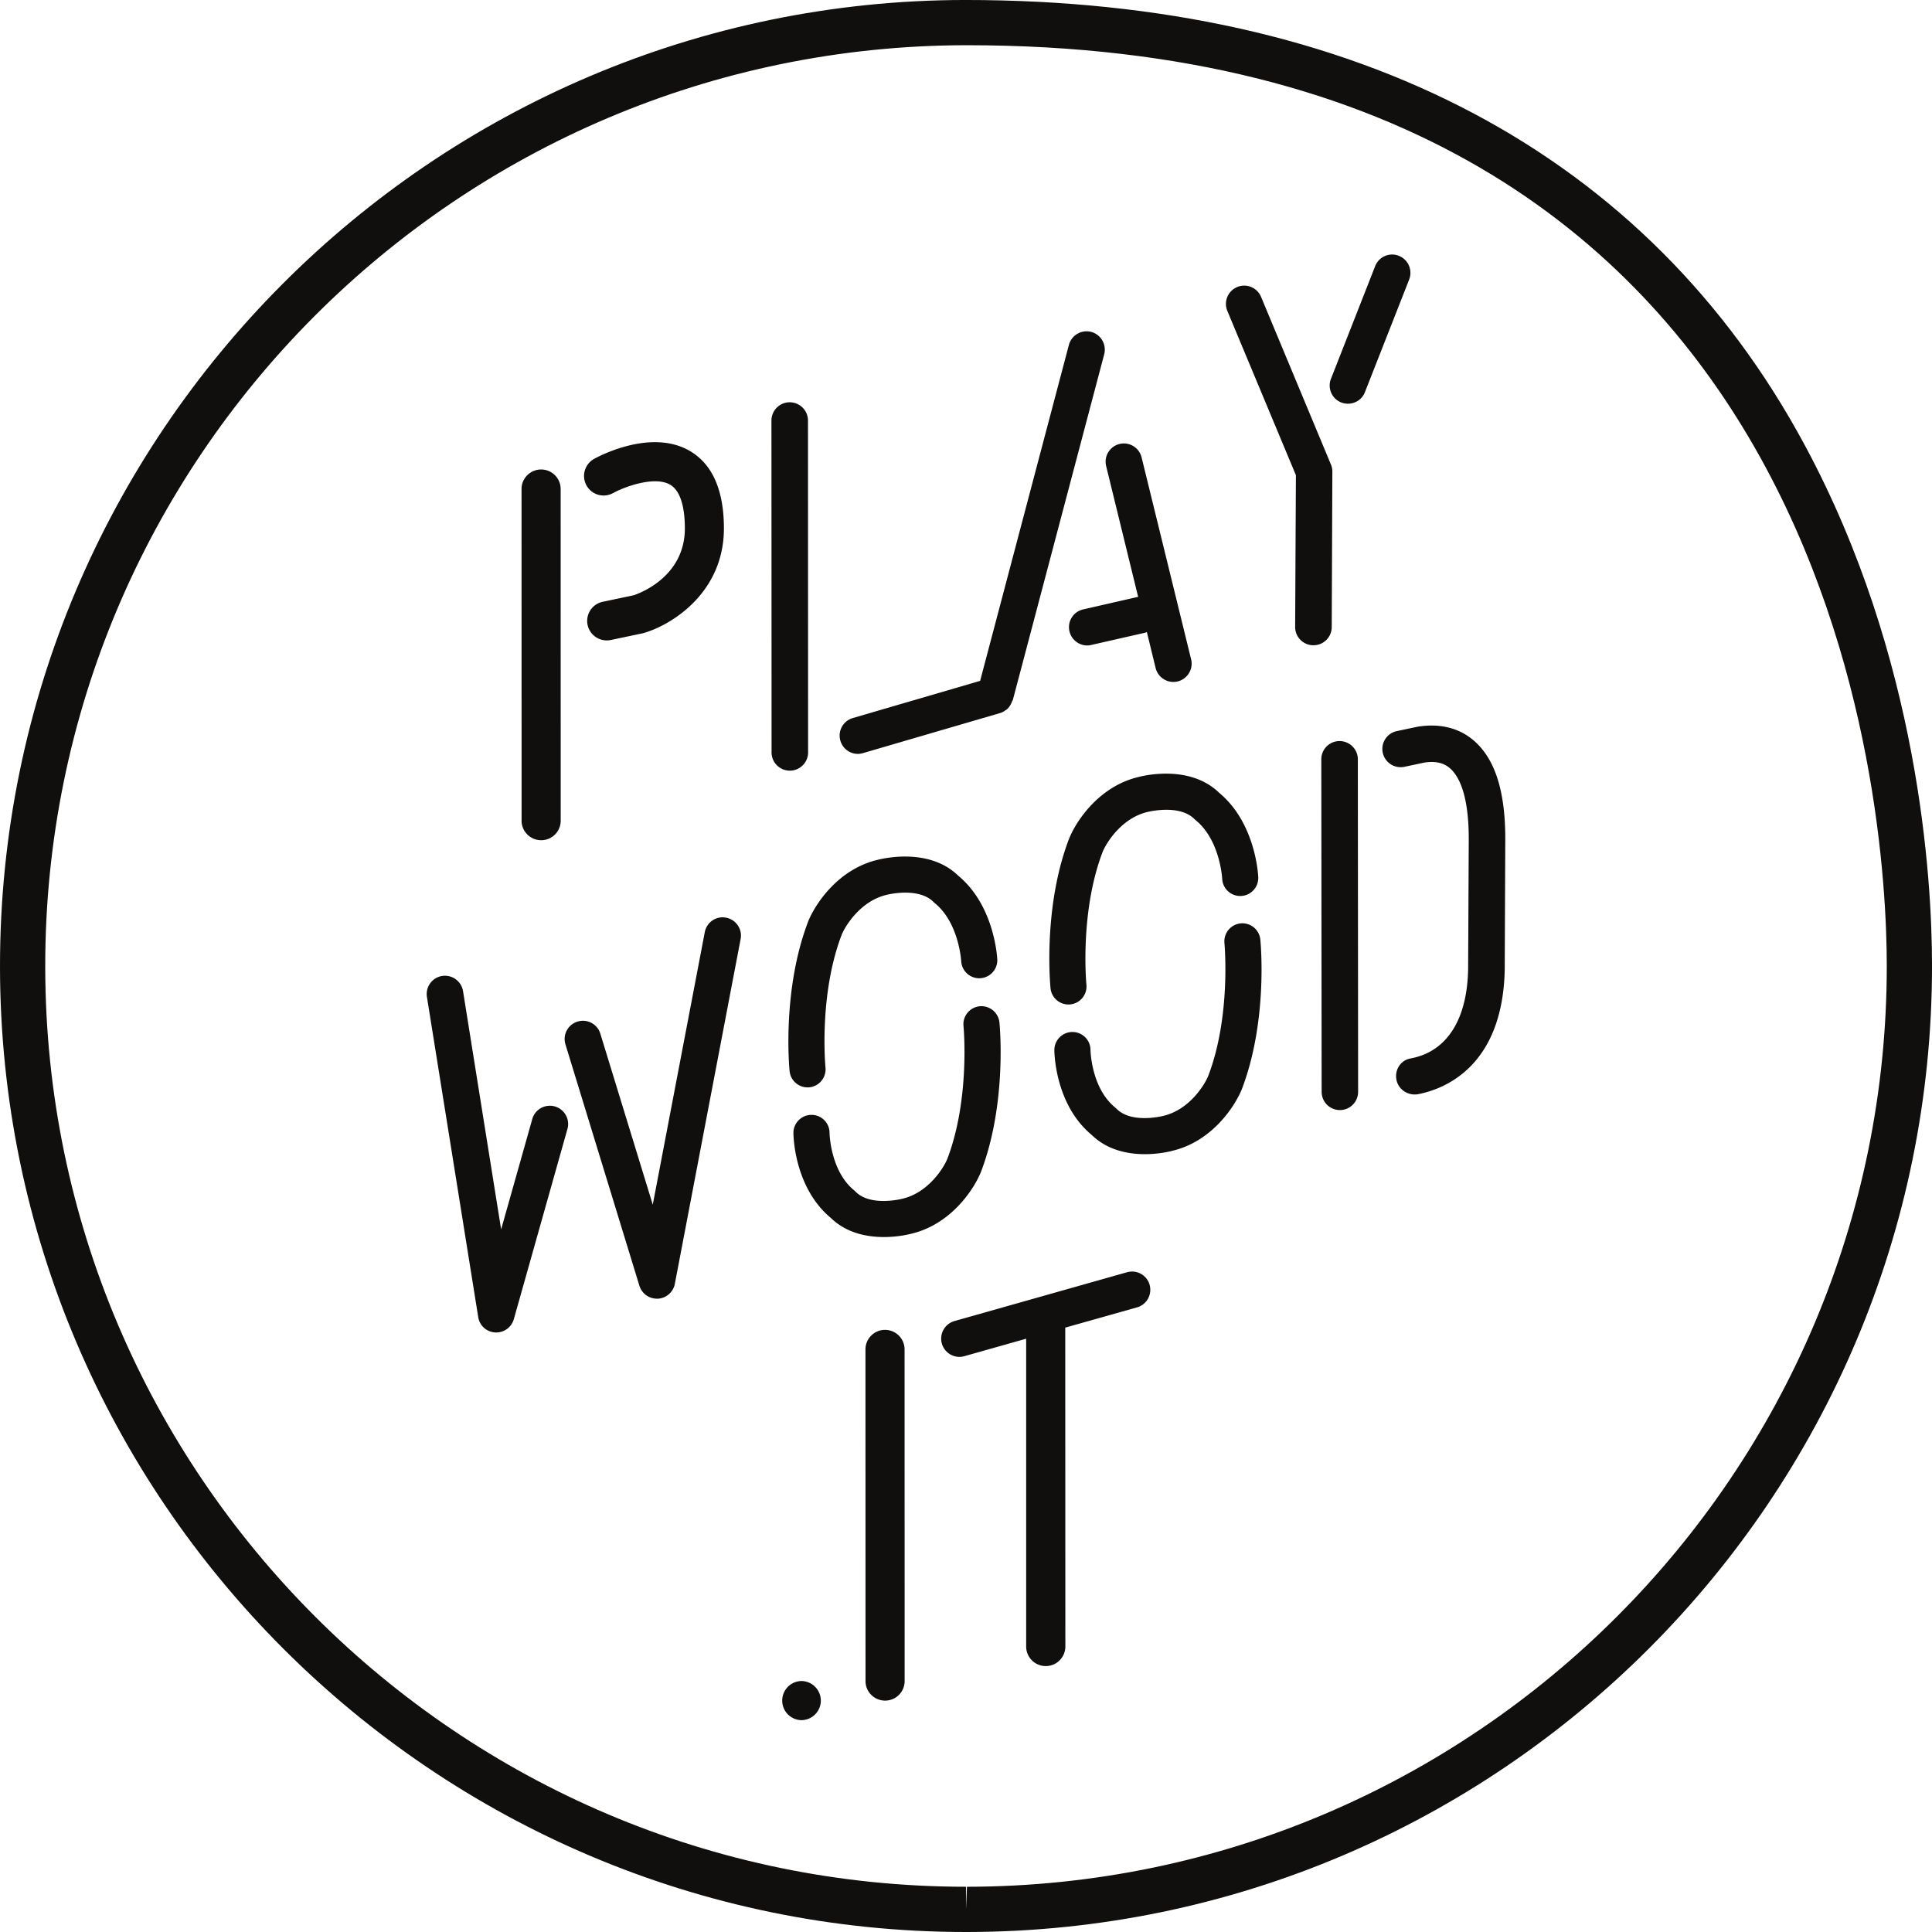 <svg xmlns="http://www.w3.org/2000/svg" height="124.72" width="124.72"><g fill="#100f0d"><path d="M62.395 2.919c-32.87.033-59.507 26.726-59.475 59.5.029 32.742 26.697 59.38 59.439 59.38v1.458l.062-1.457c32.774-.037 59.413-26.726 59.38-59.501-.011-9.915-2.924-59.38-59.406-59.38M62.36 124.72C28.009 124.72.036 96.773 0 62.424-.033 28.037 27.91.035 62.296-.001c25.371 0 44.079 9.933 54.206 28.729 7.401 13.737 8.216 28.052 8.219 33.567.034 34.383-27.914 62.389-62.297 62.425h-.065"/><path d="M34.932 30.307c-.695 0-1.264.566-1.264 1.26l.003 21.413c0 .698.57 1.26 1.265 1.26s1.26-.562 1.26-1.26l-.003-21.412a1.26 1.26 0 0 0-1.261-1.26m9.615-1.188c-2.474-1.461-5.818.296-6.19.5a1.261 1.261 0 0 0 1.216 2.212c.779-.427 2.705-1.122 3.692-.54.781.463.946 1.787.946 2.817 0 3.132-2.928 4.191-3.297 4.316l-2.006.424c-.68.142-1.119.811-.976 1.495a1.264 1.264 0 0 0 1.232.997 1.276 1.276 0 0 0 .263-.025l2.065-.435a.521.521 0 0 0 .09-.026c1.785-.519 5.15-2.598 5.15-6.746 0-2.452-.738-4.134-2.185-4.989m6.435-3.151h-.004c-.65 0-1.177.53-1.177 1.18l.008 21.361a1.18 1.18 0 1 0 2.357 0l-.007-21.36a1.18 1.18 0 0 0-1.177-1.181m22.713 3.555a1.178 1.178 0 1 0-2.288.562l2.068 8.454c-.015 0-.033-.004-.051 0l-3.501.8a1.174 1.174 0 0 0-.885 1.41c.124.545.611.918 1.148.918.084 0 .172-.011.26-.033l3.5-.796c.034-.008.056-.03.089-.04l.566 2.324a1.182 1.182 0 0 0 1.428.866 1.182 1.182 0 0 0 .863-1.429l-3.197-13.036m-2.413-6.655a1.187 1.187 0 0 0-.837-1.443 1.184 1.184 0 0 0-1.443.84l-5.73 21.687-8.22 2.401c-.625.182-.987.84-.8 1.466.15.511.617.847 1.125.847.113 0 .227-.018.333-.05l8.859-2.588c.127-.037.24-.106.343-.18.015-.01.033-.013.05-.025.183-.146.305-.347.378-.57.007-.022.032-.034.04-.055l5.902-22.33m14.628 7.099l-4.502-10.803a1.179 1.179 0 1 0-2.177.906l4.426 10.605-.049 9.799c0 .65.526 1.18 1.174 1.18h.008c.65 0 1.177-.523 1.18-1.173l.04-10.007a1.024 1.024 0 0 0-.023-.258.943.943 0 0 0-.077-.25m4.39-13.454a1.174 1.174 0 0 0-1.526.668l-2.854 7.273c-.239.603.058 1.29.664 1.528a1.223 1.223 0 0 0 .432.08c.471 0 .917-.28 1.096-.745l2.858-7.277a1.182 1.182 0 0 0-.67-1.527M42.406 83.836a1.183 1.183 0 0 1-1.129-.834L36.503 67.42a1.174 1.174 0 0 1 .782-1.472 1.174 1.174 0 0 1 1.47.782l3.384 11.036 3.358-17.59c.121-.638.731-1.063 1.378-.935.636.121 1.06.739.936 1.375l-4.247 22.264c-.102.53-.552.924-1.093.957h-.066m-10.371 2.182c-.026 0-.048 0-.07-.004a1.167 1.167 0 0 1-1.092-.99L27.56 64.354a1.182 1.182 0 0 1 .98-1.351 1.184 1.184 0 0 1 1.351.978l2.46 15.383 2.022-7.166a1.18 1.18 0 0 1 2.27.639L33.17 85.158c-.146.51-.61.86-1.136.86M52.13 70.195c-.591 0-1.099-.449-1.157-1.048-.023-.212-.498-5.24 1.202-9.67.493-1.21 1.98-3.37 4.451-3.963.092-.02 3.26-.902 5.234 1.017 2.357 1.955 2.518 5.314 2.521 5.456a1.166 1.166 0 0 1-2.328.095c0-.022-.135-2.503-1.71-3.782a.638.638 0 0 1-.087-.08c-.98-.98-3.02-.457-3.034-.45-1.67.399-2.646 1.988-2.884 2.566-1.495 3.894-1.055 8.533-1.048 8.577a1.17 1.17 0 0 1-1.046 1.279c-.037.003-.076.003-.114.003m4.934 9.662c-1.072 0-2.412-.242-3.433-1.236-2.374-1.976-2.412-5.342-2.412-5.486 0-.643.523-1.165 1.166-1.165h.004c.64 0 1.162.519 1.162 1.165 0 .019.044 2.453 1.597 3.714.026.026.059.05.088.085.98.983 3.019.452 3.037.445 1.663-.399 2.642-1.984 2.88-2.566 1.483-3.877 1.052-8.533 1.045-8.581-.063-.64.41-1.21 1.045-1.273a1.172 1.172 0 0 1 1.275 1.043c.023.216.497 5.24-1.201 9.673-.501 1.21-1.985 3.366-4.46 3.96-.04.01-.8.222-1.793.222m11.912-15.012c-.592 0-1.1-.449-1.159-1.048-.02-.212-.5-5.24 1.203-9.67.494-1.214 1.98-3.37 4.452-3.962.087-.022 3.259-.907 5.233 1.016 2.357 1.955 2.518 5.314 2.522 5.456a1.165 1.165 0 0 1-2.328.095c0-.021-.135-2.5-1.71-3.783a.806.806 0 0 1-.088-.08c-.983-.979-3.02-.452-3.034-.45-1.67.4-2.646 1.99-2.883 2.566-1.495 3.896-1.057 8.533-1.05 8.578a1.166 1.166 0 0 1-1.045 1.276c-.036.006-.077.006-.113.006m4.932 9.662c-1.07 0-2.411-.245-3.43-1.239-2.38-1.97-2.414-5.34-2.414-5.482a1.166 1.166 0 0 1 1.167-1.166h.003c.64 0 1.163.52 1.163 1.163 0 .022.044 2.456 1.597 3.715.025.027.057.053.088.082.979.987 3.013.456 3.036.449 1.662-.399 2.639-1.985 2.876-2.565 1.488-3.878 1.053-8.534 1.05-8.581a1.163 1.163 0 0 1 2.316-.23c.022.215.501 5.24-1.198 9.672-.501 1.21-1.984 3.367-4.46 3.959-.039.012-.8.223-1.794.223m17.418-3.853c-.552 0-1.064-.379-1.177-.94-.128-.63.248-1.25.88-1.38.008 0 .07-.015.074-.015 2.298-.447 3.603-2.486 3.672-5.734l.04-8.344c.014-2.971-.657-4.17-1.22-4.652-.412-.355-.958-.471-1.662-.358l-1.273.27a1.18 1.18 0 0 1-1.396-.91 1.174 1.174 0 0 1 .913-1.396l1.323-.28c1.44-.235 2.684.072 3.63.883 1.388 1.188 2.058 3.297 2.043 6.45l-.036 8.366c-.14 6.286-3.948 7.7-5.58 8.019a1.282 1.282 0 0 1-.231.02m-4.83 1.007a1.175 1.175 0 0 1-1.177-1.177l-.022-21.463a1.175 1.175 0 0 1 1.177-1.18c.651 0 1.181.526 1.181 1.176l.018 21.464c0 .65-.522 1.18-1.177 1.18M57.13 85.849c-.693 0-1.26.566-1.26 1.262l.004 21.412c0 .697.57 1.26 1.265 1.26a1.26 1.26 0 0 0 1.26-1.26l-.004-21.412c0-.698-.57-1.262-1.265-1.262m17.09-2.886a1.18 1.18 0 0 0-1.44-.84l-11.14 3.15a1.18 1.18 0 0 0-.844 1.44 1.183 1.183 0 0 0 1.11.88 1.113 1.113 0 0 0 .33-.04l4.008-1.133v19.92a1.266 1.266 0 0 0 2.53-.005l-.007-20.631 4.611-1.3a1.181 1.181 0 0 0 .841-1.44m-22.495 25.554a1.264 1.264 0 0 0 0 2.527c.698 0 1.264-.563 1.264-1.26 0-.7-.566-1.267-1.264-1.267"/></g></svg>
